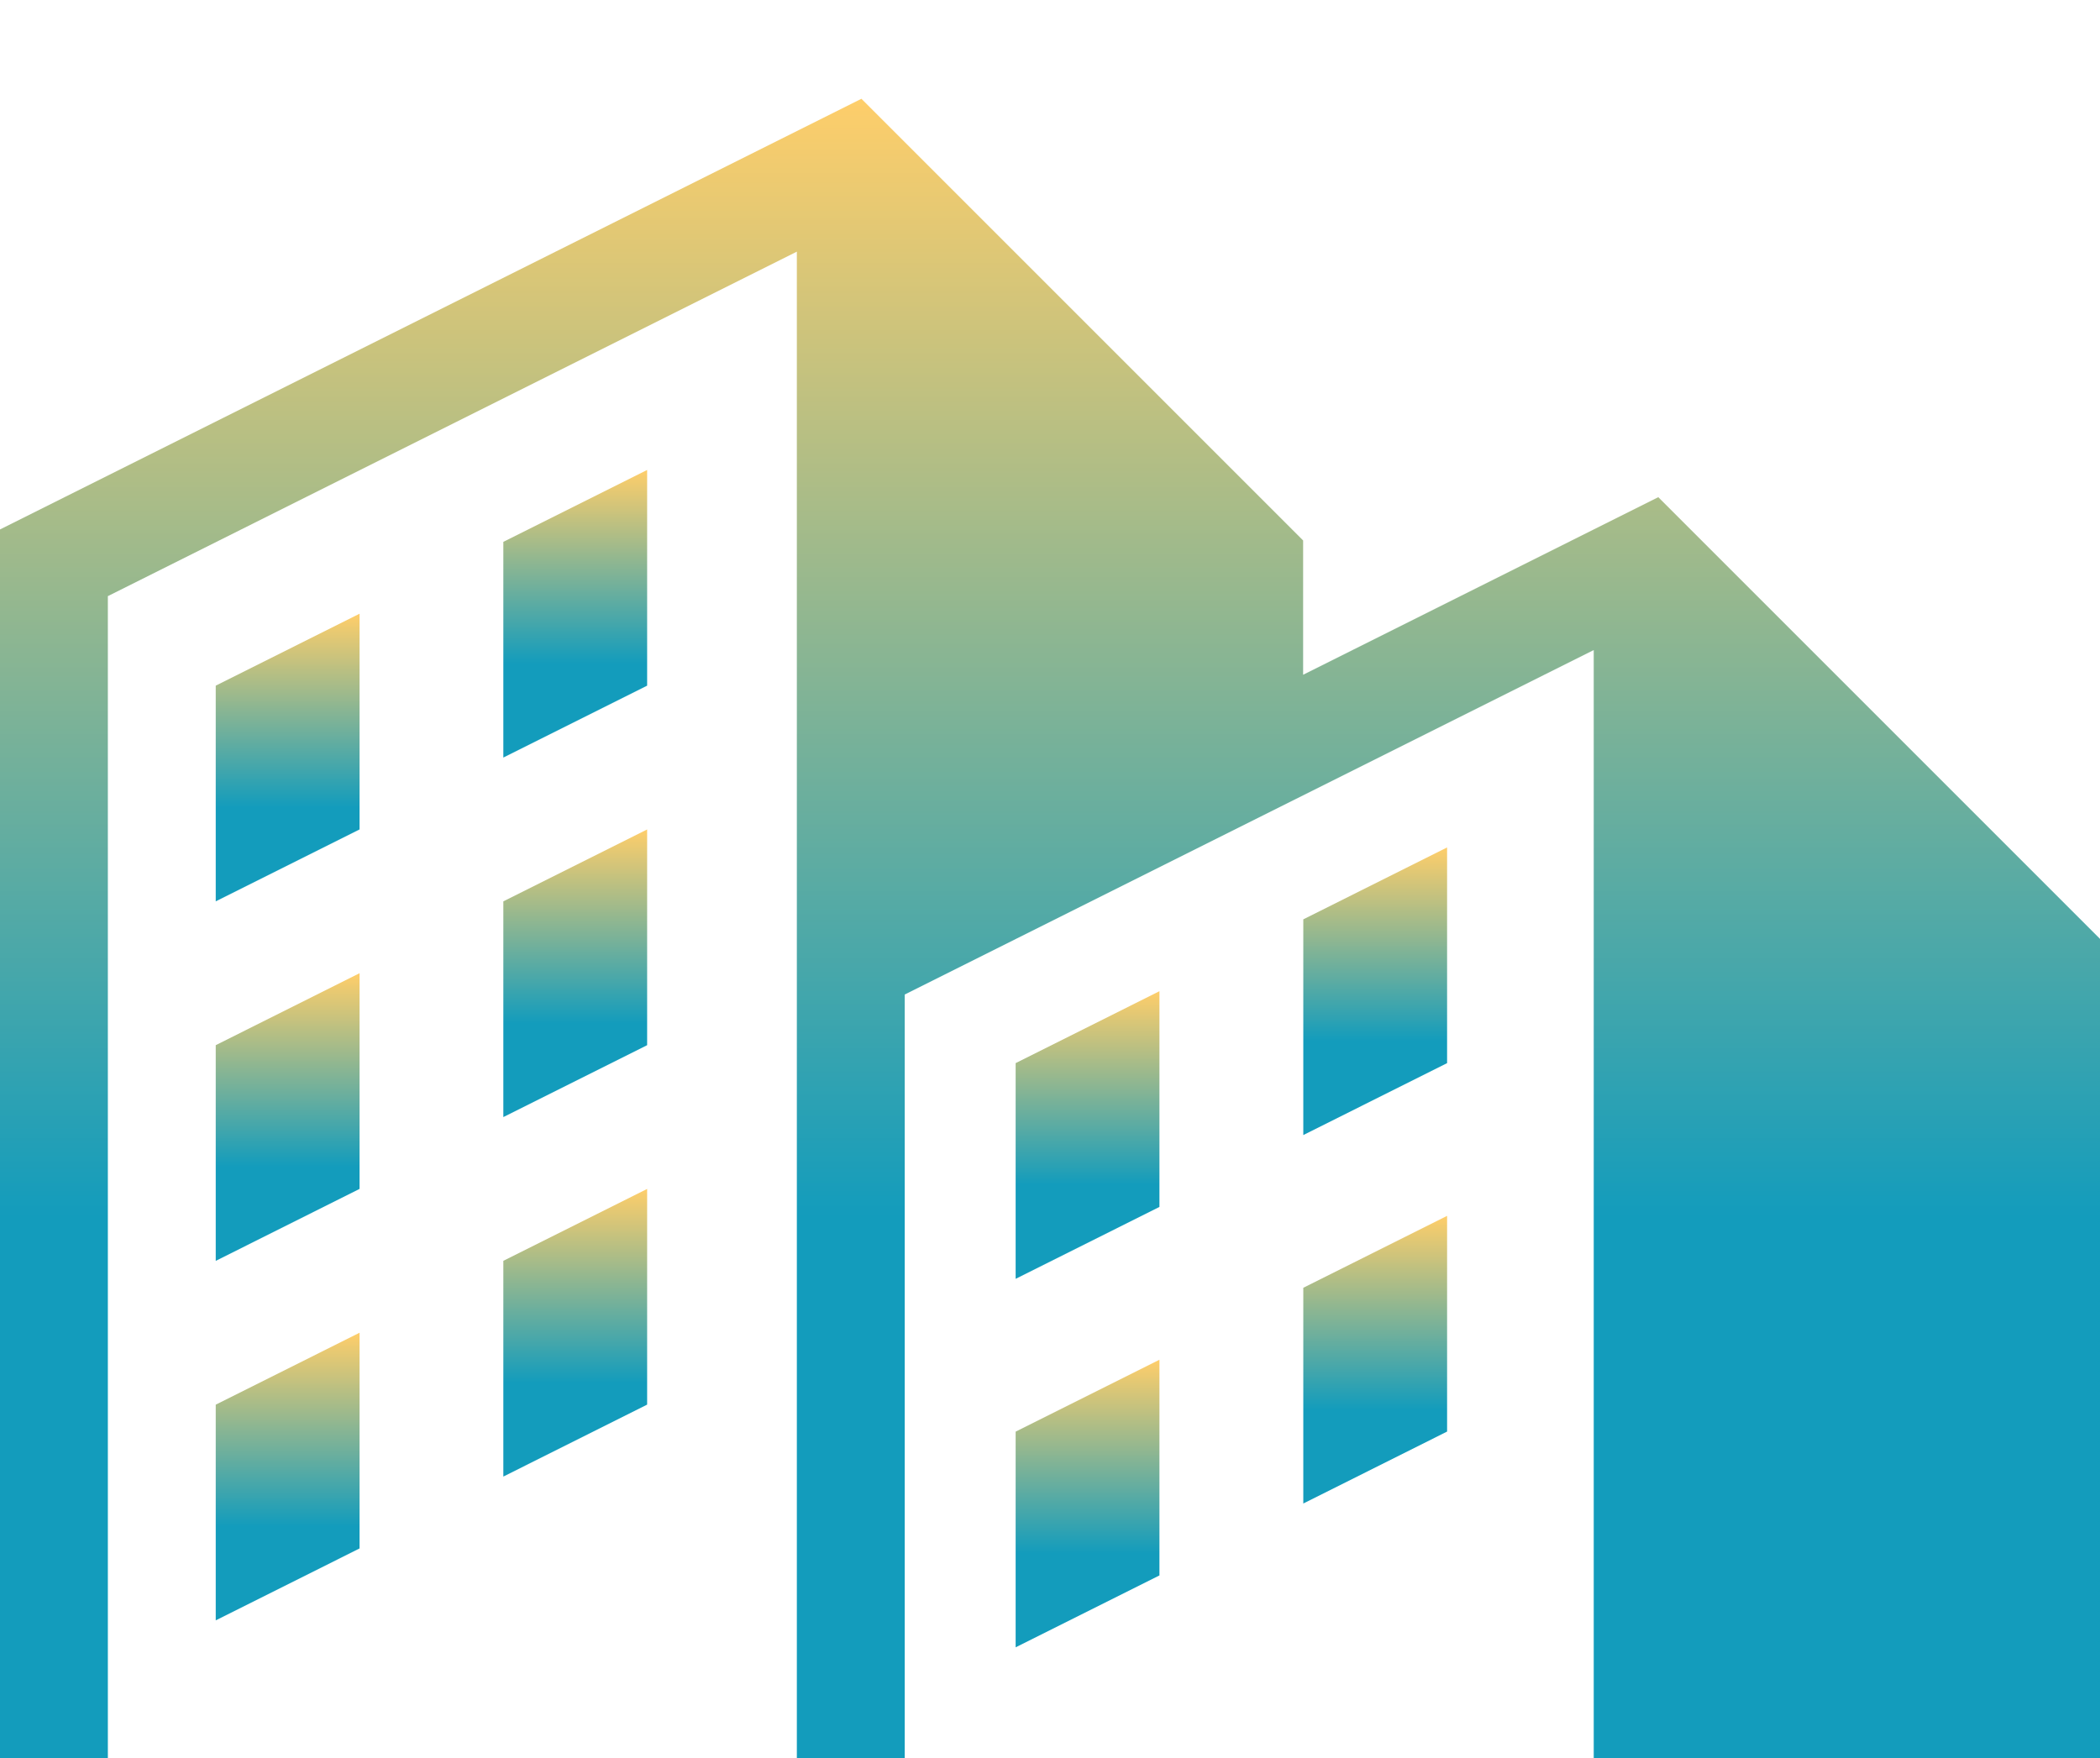 <svg xmlns="http://www.w3.org/2000/svg" xmlns:xlink="http://www.w3.org/1999/xlink" width="86" height="72" viewBox="0 0 86 72">
  <defs>
    <clipPath id="clip-path">
      <rect id="長方形_710" data-name="長方形 710" width="86" height="72" transform="translate(6711 969)" fill="#fff" stroke="#707070" stroke-width="1" opacity="0.62"/>
    </clipPath>
    <linearGradient id="linear-gradient" x1="0.5" x2="0.5" y2="0.673" gradientUnits="objectBoundingBox">
      <stop offset="0" stop-color="#ffce6a"/>
      <stop offset="1" stop-color="#139cbc"/>
    </linearGradient>
  </defs>
  <g id="マスクグループ_1" data-name="マスクグループ 1" transform="translate(-6711 -969)" clip-path="url(#clip-path)">
    <g id="グループ_389" data-name="グループ 389" transform="translate(-299.03 -379.101)">
      <path id="パス_1968" data-name="パス 1968" d="M35.277,0,0,17.639V67.955H4.417V20.37L32.633,6.261V67.955H37.05V36.686L65.267,22.578V67.955H86V34.407L67.911,16.317,53.366,23.59v-5.5Z" transform="translate(7010.03 1352.146)" fill="url(#linear-gradient)"/>
      <path id="パス_1969" data-name="パス 1969" d="M40,107.28l5.889-2.945V95.5L40,98.446Z" transform="translate(6978.865 1277.736)" fill="url(#linear-gradient)"/>
      <path id="パス_1970" data-name="パス 1970" d="M93.333,80.614l5.889-2.945V68.835L93.333,71.78Z" transform="translate(6937.31 1298.513)" fill="url(#linear-gradient)"/>
      <path id="パス_1971" data-name="パス 1971" d="M40,173.947,45.889,171v-8.834L40,165.113Z" transform="translate(6978.865 1225.793)" fill="url(#linear-gradient)"/>
      <path id="パス_1972" data-name="パス 1972" d="M93.333,147.28l5.889-2.945V135.5l-5.889,2.945Z" transform="translate(6937.31 1246.571)" fill="url(#linear-gradient)"/>
      <path id="パス_1973" data-name="パス 1973" d="M40,240.614l5.889-2.945v-8.834L40,231.78Z" transform="translate(6978.865 1173.849)" fill="url(#linear-gradient)"/>
      <path id="パス_1974" data-name="パス 1974" d="M93.333,213.947,99.222,211v-8.834l-5.889,2.945Z" transform="translate(6937.31 1194.627)" fill="url(#linear-gradient)"/>
      <path id="パス_1975" data-name="パス 1975" d="M188.333,177.28l5.889-2.945V165.5l-5.889,2.945Z" transform="translate(6863.29 1223.196)" fill="url(#linear-gradient)"/>
      <path id="パス_1976" data-name="パス 1976" d="M241.667,150.614l5.889-2.945v-8.834l-5.889,2.945Z" transform="translate(6821.736 1243.973)" fill="url(#linear-gradient)"/>
      <path id="パス_1977" data-name="パス 1977" d="M188.333,245.614l5.889-2.945v-8.834l-5.889,2.945Z" transform="translate(6863.29 1169.954)" fill="url(#linear-gradient)"/>
      <path id="パス_1978" data-name="パス 1978" d="M241.667,218.947,247.556,216v-8.834l-5.889,2.945Z" transform="translate(6821.736 1190.731)" fill="url(#linear-gradient)"/>
    </g>
  </g>
</svg>
